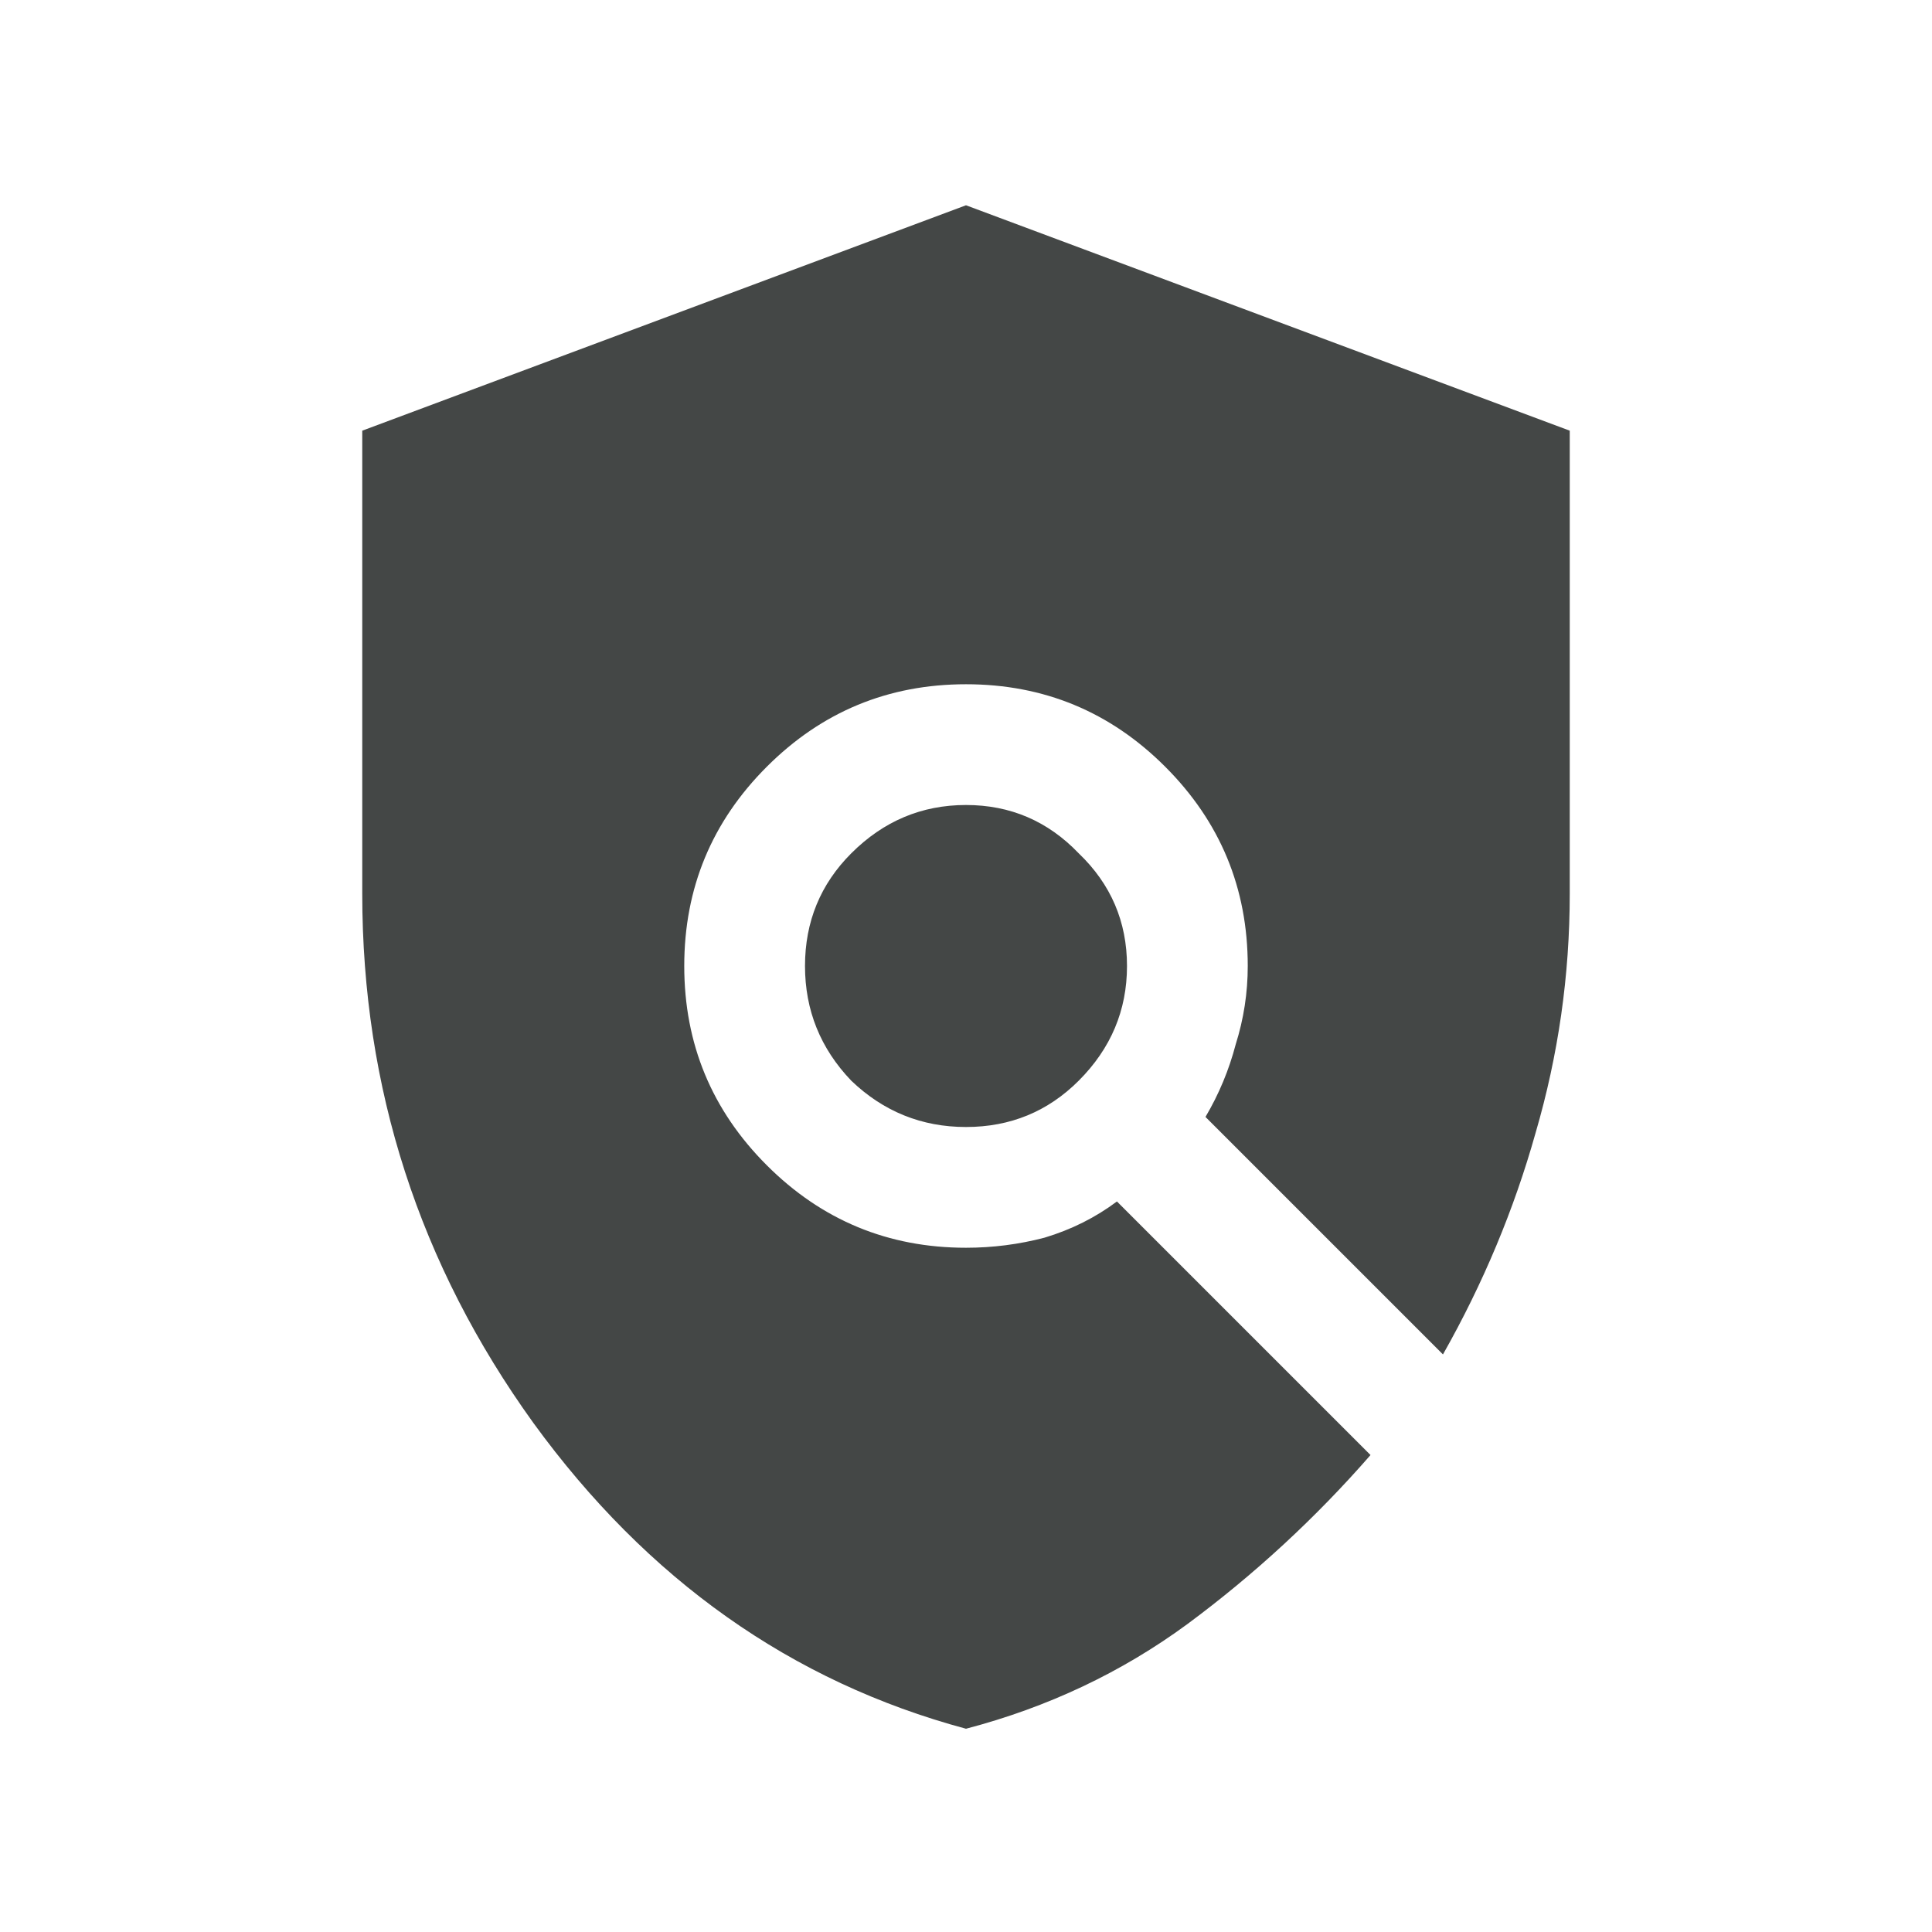 <svg width="24" height="24" viewBox="0 0 24 24" fill="none" xmlns="http://www.w3.org/2000/svg">
<g clip-path="url(#clip0_2_171)">
<path d="M12 21.475C9.833 20.892 8.042 19.625 6.625 17.675C5.208 15.708 4.5 13.517 4.5 11.1V5.35L12 2.55L19.5 5.35V11.1C19.5 12.117 19.358 13.108 19.075 14.075C18.808 15.025 18.425 15.942 17.925 16.825L14.975 13.875C15.142 13.592 15.267 13.292 15.35 12.975C15.45 12.658 15.5 12.333 15.5 12C15.5 11.033 15.158 10.208 14.475 9.525C13.792 8.842 12.967 8.5 12 8.5C11.033 8.5 10.208 8.842 9.525 9.525C8.842 10.208 8.5 11.033 8.5 12C8.5 12.967 8.842 13.792 9.525 14.475C10.208 15.158 11.033 15.5 12 15.5C12.333 15.5 12.658 15.458 12.975 15.375C13.308 15.275 13.608 15.125 13.875 14.925L17.025 18.075C16.342 18.858 15.583 19.558 14.75 20.175C13.933 20.775 13.017 21.208 12 21.475ZM12 14C11.45 14 10.975 13.808 10.575 13.425C10.192 13.025 10 12.55 10 12C10 11.45 10.192 10.983 10.575 10.6C10.975 10.2 11.45 10 12 10C12.55 10 13.017 10.2 13.4 10.6C13.8 10.983 14 11.45 14 12C14 12.55 13.8 13.025 13.4 13.425C13.017 13.808 12.55 14 12 14Z" fill="#444746"/>
</g>
<defs>
<clipPath id="clip0_2_171">
<rect width="24" height="24" fill="white"/>
</clipPath>
</defs>
</svg>
